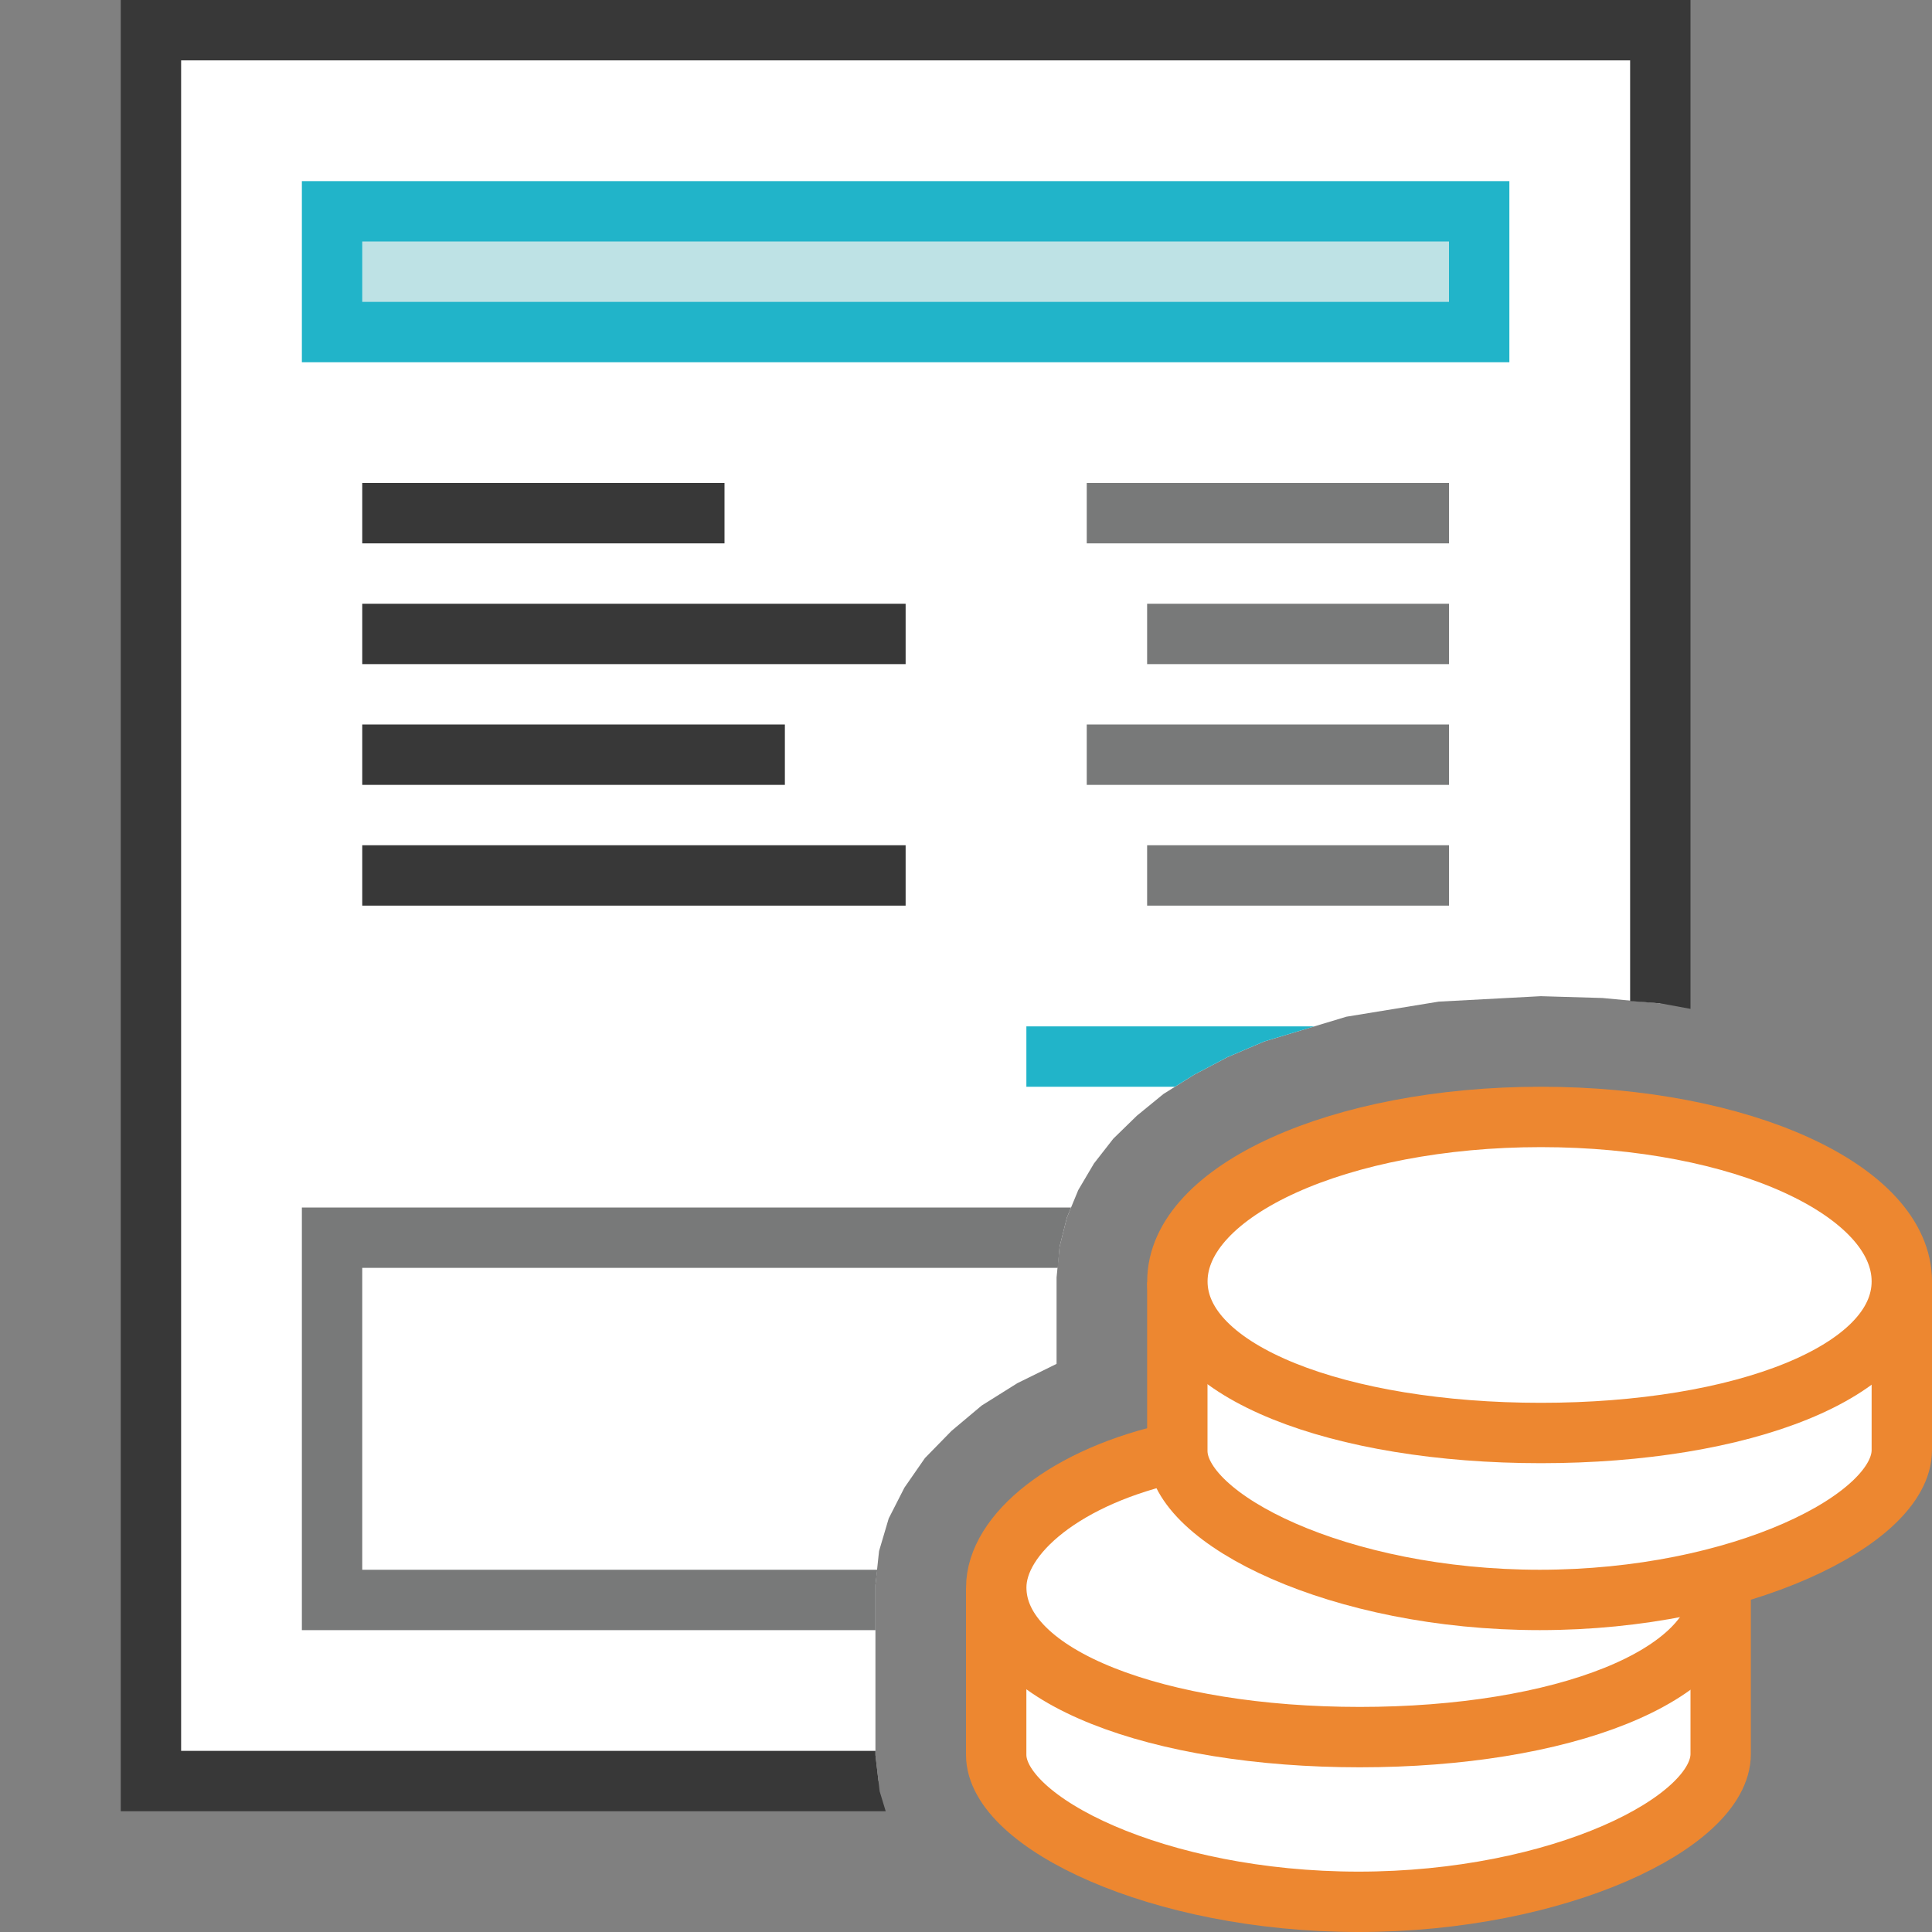 <?xml version="1.0" encoding="UTF-8"?>
<!DOCTYPE svg PUBLIC "-//W3C//DTD SVG 1.1//EN" "http://www.w3.org/Graphics/SVG/1.1/DTD/svg11.dtd">
<svg version="1.1" id="Layer_1" xmlns="http://www.w3.org/2000/svg" xmlns:xlink="http://www.w3.org/1999/xlink" x="0px" y="0px" width="32px" height="32px" viewBox="0 0 32 32" enable-background="new 0 0 32 32" xml:space="preserve">
  <rect x="0" y="0" width="32" height="32" fill="#808080" stroke="none"/>
  <g id="main">
    <g id="icon">
      <path d="M2.5,29.5L14.55,29.5L14.5,29.07L14.5,26.31L14.5,26.25L14.56,25.69L14.72,25.15L14.98,24.64L15.32,24.15L15.76,23.7L16.26,23.28L16.85,22.91L17.5,22.59L17.5,21.24L17.5,21.16L17.55,20.65L17.67,20.17L17.86,19.71L18.12,19.27L18.44,18.86L18.83,18.48L19.27,18.12L19.78,17.8L20.33,17.51L20.94,17.25L22.3,16.84L23.83,16.59L25.52,16.5L26.54,16.53L27.5,16.62L27.5,0.5L2.5,0.5zz" id="b" fill="#FFFFFF"/>
      <path d="M2,0.5L2,29.5L2,30L2.5,30L14.67,30L14.57,29.67L14.5,29.07L14.5,29L3,29L3,1L27,1L27,16.58L27.51,16.62L28,16.71L28,0.5L28,0L27.5,0L2.5,0L2,0zz" fill="#383838"/>
      <path d="M12,8.5L6,8.5zM15,10.5L6,10.5zM13,12.5L6,12.5zM15,14.5L6,14.5zz" id="b" fill="#FFFFFF"/>
      <path d="M6,9L12,9L12,8L6,8zM6,11L15,11L15,10L6,10zM6,13L13,13L13,12L6,12zM6,15L15,15L15,14L6,14zz" fill="#383838"/>
      <path d="M18,9L24,9L24,8L18,8zM19,11L24,11L24,10L19,10zM18,13L24,13L24,12L18,12zM19,15L24,15L24,14L19,14zz" fill="#787979"/>
      <path d="M5,20.5L5,26.5L5,27L5.5,27L14.5,27L14.5,26.31L14.5,26.25L14.53,26L6,26L6,21L17.52,21L17.55,20.65L17.67,20.17L17.74,20L5.5,20L5,20zz" fill="#787979"/>
      <path d="M5.5,5.5L24.5,5.5L24.5,3.5L5.5,3.5zz" fill="#BEE2E5"/>
      <path d="M5,3.5L5,5.5L5,6L5.5,6L24.5,6L25,6L25,5.5L25,3.5L25,3L24.5,3L5.5,3L5,3zM24,4L24,5L6,5L6,4zz" fill="#21B4C9"/>
      <path d="M17,18L19.46,18L19.78,17.8L20.33,17.51L20.94,17.25L21.77,17L17,17zz" fill="#21B4C9"/>
    </g>
    <g id="overlay">
      <path d="M28.5,26.308c0,0,0,2.45,0,2.743c0,1.133,-2.683,2.449,-5.998,2.449c-3.315,0,-6.002,-1.316,-6.002,-2.436c0,-0.251,0,-2.757,0,-2.757" id="b" fill="#FFFFFF" stroke="#ED8730" stroke-width="1" stroke-miterlimit="10"/>
      <path d="M28.5,26.294c0,1.484,-2.653,2.478,-5.978,2.478c-3.325,0,-6.021,-0.993,-6.021,-2.478c0,-0.877,1.148,-1.852,2.998,-2.244" id="b" fill="#FFFFFF" stroke="#ED8730" stroke-width="1" stroke-miterlimit="10"/>
      <path d="M31.5,21.238c0,0,0,2.483,0,2.78c0,1.148,-2.683,2.482,-5.998,2.482c-3.315,0,-6.002,-1.334,-6.002,-2.468c0,-0.254,0,-2.793,0,-2.793" id="b" fill="#FFFFFF" stroke="#ED8730" stroke-width="1" stroke-miterlimit="10"/>
      <path d="M25.522,18.5c3.325,0,5.978,1.219,5.978,2.724c0,1.504,-2.653,2.511,-5.978,2.511c-3.325,0,-6.021,-1.007,-6.021,-2.511C19.502,19.719,22.197,18.5,25.522,18.5z" id="b" fill="#FFFFFF" stroke="#ED8730" stroke-width="1" stroke-miterlimit="10"/>
    </g>
  </g>
</svg>
